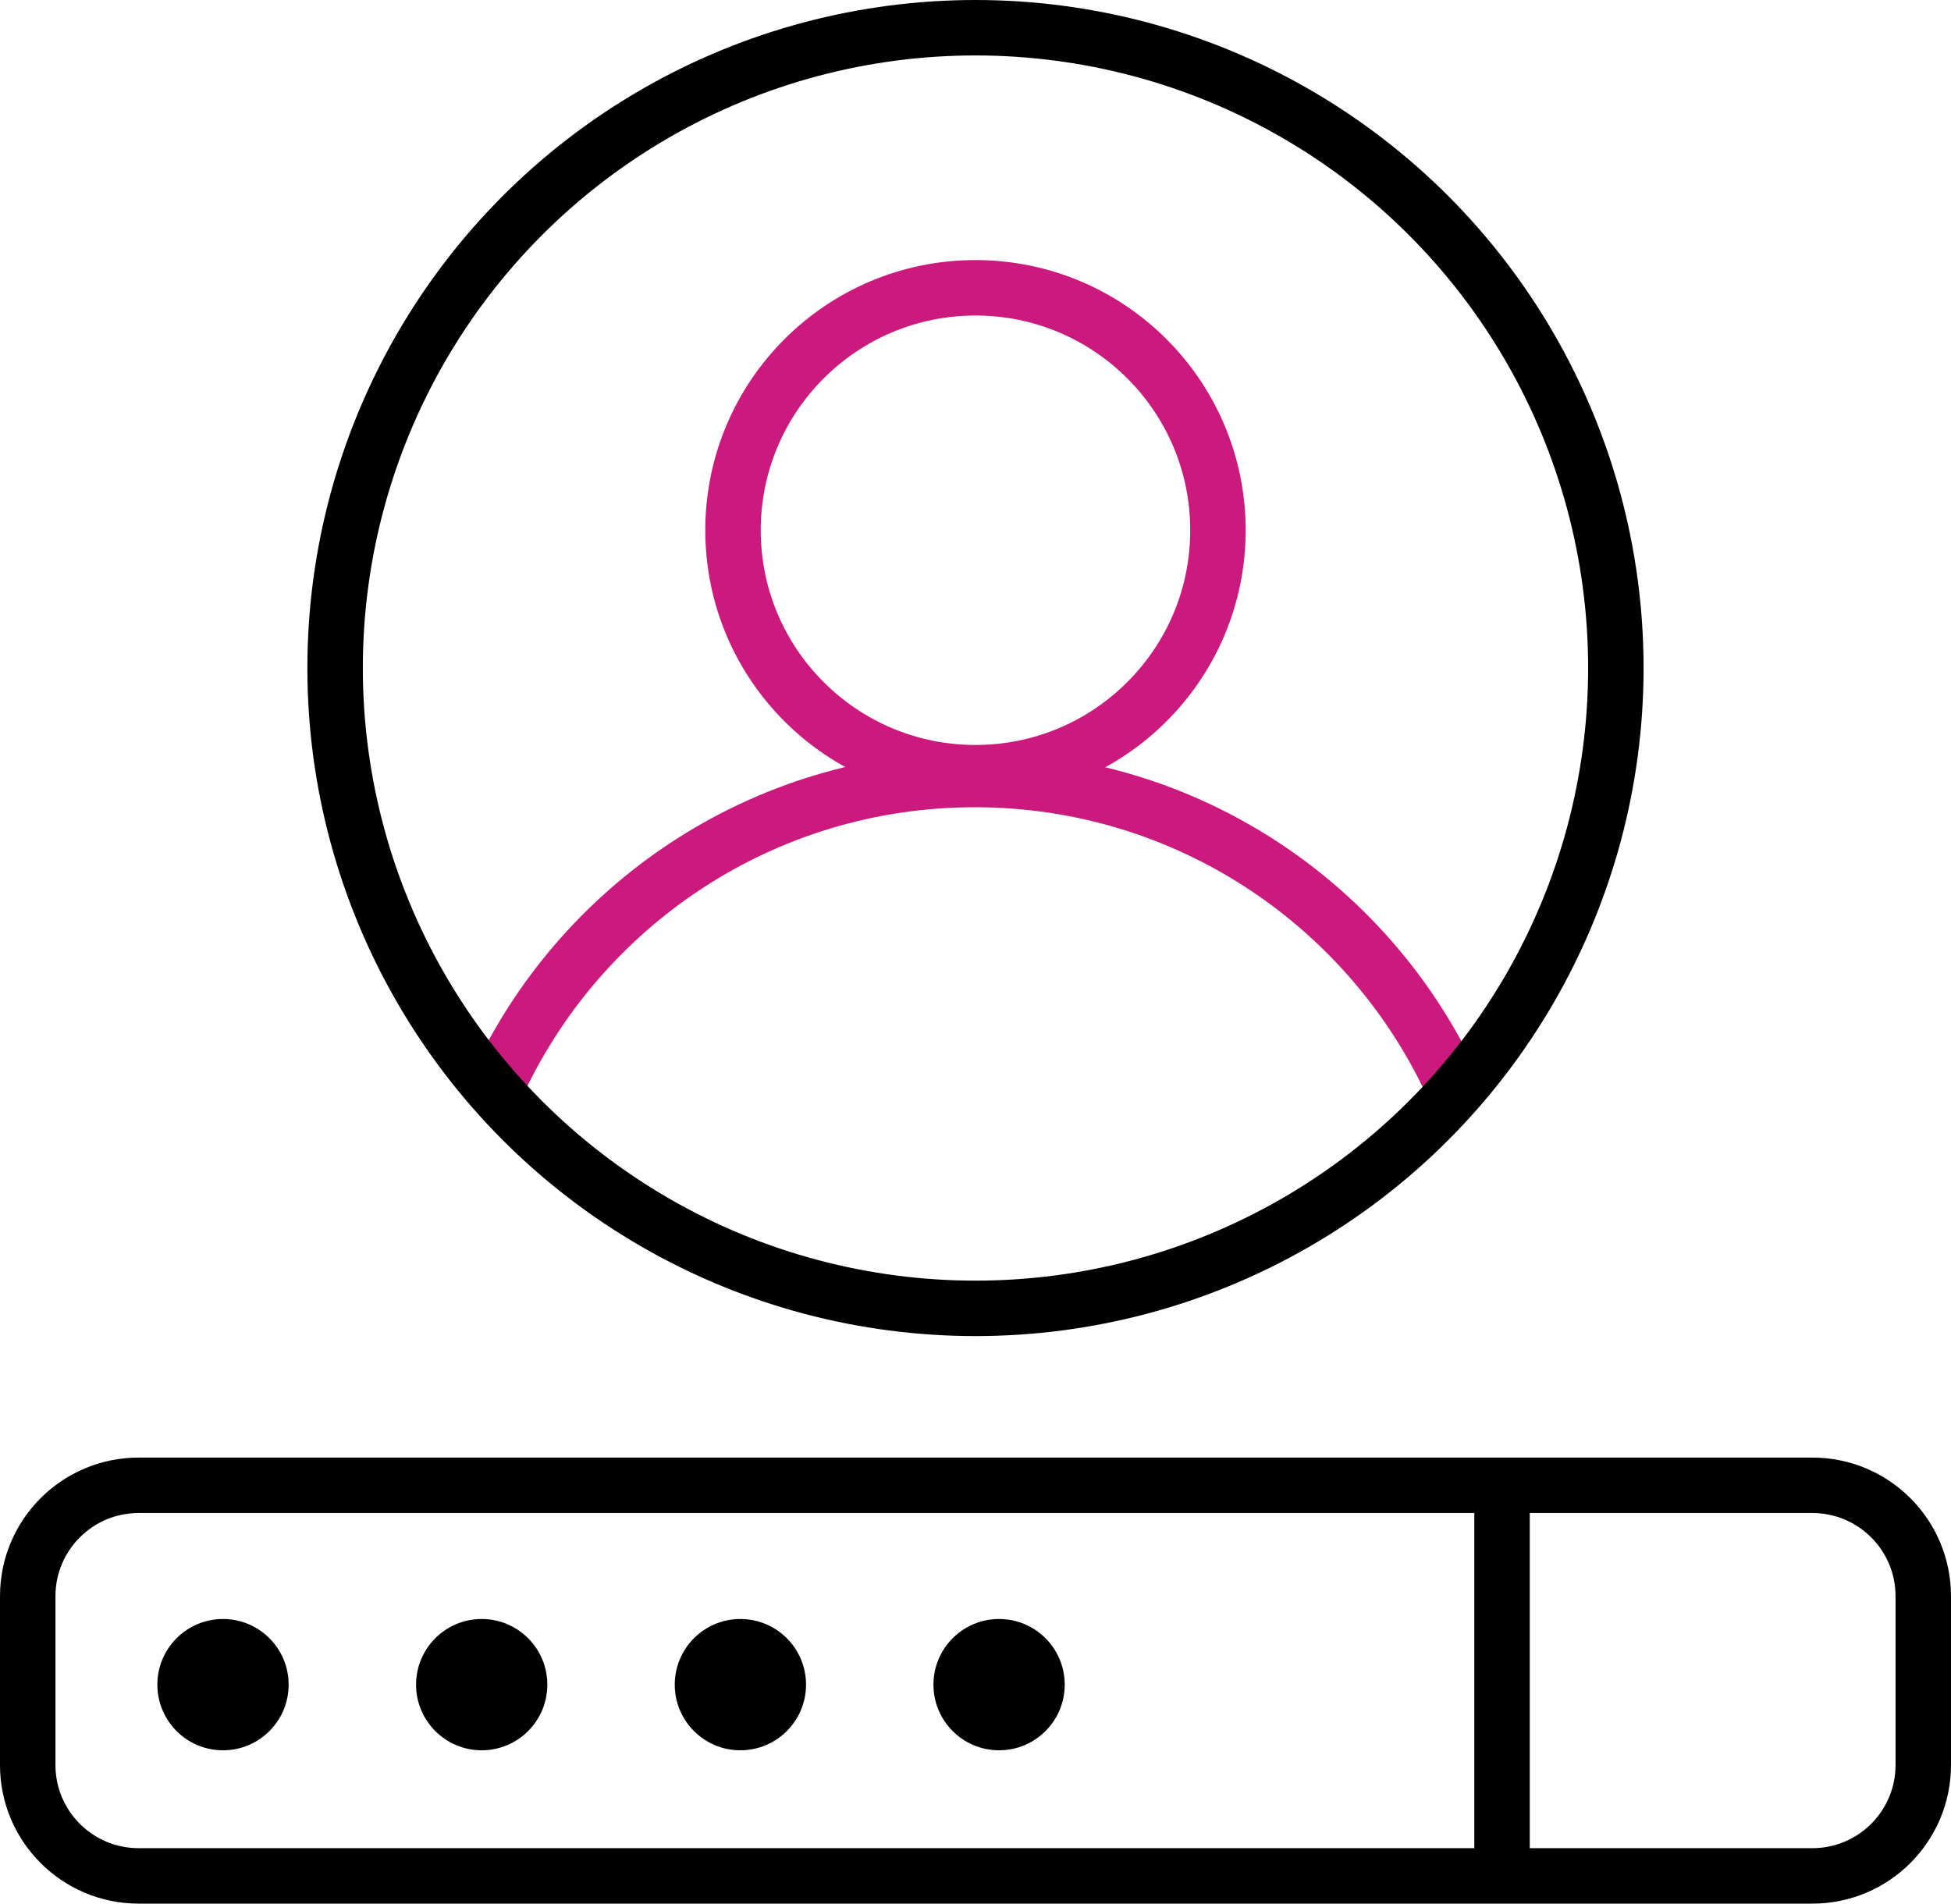 <?xml version="1.0" encoding="utf-8"?>
<!-- Generator: Adobe Illustrator 17.0.0, SVG Export Plug-In . SVG Version: 6.00 Build 0)  -->
<!DOCTYPE svg PUBLIC "-//W3C//DTD SVG 1.1//EN" "http://www.w3.org/Graphics/SVG/1.1/DTD/svg11.dtd">
<svg version="1.1" id="Layer_1" xmlns="http://www.w3.org/2000/svg" xmlns:xlink="http://www.w3.org/1999/xlink" x="0px" y="0px"
	 width="52.777px" height="51.5px" viewBox="0 0 52.777 51.5" enable-background="new 0 0 52.777 51.5" xml:space="preserve">
<g>
	<defs>
		<rect id="SVGID_1_" width="52.777" height="51.5"/>
	</defs>
	<clipPath id="SVGID_2_">
		<use xlink:href="#SVGID_1_"  overflow="visible"/>
	</clipPath>
	
		<circle clip-path="url(#SVGID_2_)" fill="none" stroke="#CB197D" stroke-width="1.5" stroke-linecap="round" stroke-linejoin="round" stroke-miterlimit="10" cx="26.388" cy="14.345" r="6.559"/>
	
		<path clip-path="url(#SVGID_2_)" fill="none" stroke="#CB197D" stroke-width="1.5" stroke-linecap="round" stroke-linejoin="round" stroke-miterlimit="10" d="
		M39.363,29.514c-2.22-4.965-7.203-8.425-12.993-8.425c-5.759,0-10.718,3.421-12.956,8.342"/>
	
		<circle clip-path="url(#SVGID_2_)" fill="none" stroke="#000000" stroke-width="1.5" stroke-linecap="round" stroke-linejoin="round" stroke-miterlimit="10" cx="26.388" cy="18.073" r="17.323"/>
	
		<path clip-path="url(#SVGID_2_)" fill="none" stroke="#000000" stroke-width="1.5" stroke-linecap="round" stroke-linejoin="round" stroke-miterlimit="10" d="
		M49.027,50.75H3.75c-1.657,0-3-1.343-3-3v-4.567c0-1.657,1.343-3,3-3h45.277c1.657,0,3,1.343,3,3v4.567
		C52.027,49.407,50.684,50.75,49.027,50.75z"/>
	<path clip-path="url(#SVGID_2_)" d="M7.808,45.576c0,0.981-0.795,1.776-1.776,1.776c-0.98,0-1.775-0.795-1.775-1.776
		c0-0.981,0.795-1.776,1.775-1.776C7.013,43.8,7.808,44.595,7.808,45.576"/>
	<path clip-path="url(#SVGID_2_)" d="M14.806,45.576c0,0.981-0.795,1.776-1.776,1.776c-0.98,0-1.775-0.795-1.775-1.776
		c0-0.981,0.795-1.776,1.775-1.776C14.011,43.8,14.806,44.595,14.806,45.576"/>
	<path clip-path="url(#SVGID_2_)" d="M21.804,45.576c0,0.981-0.795,1.776-1.776,1.776c-0.98,0-1.775-0.795-1.775-1.776
		c0-0.981,0.795-1.776,1.775-1.776C21.009,43.8,21.804,44.595,21.804,45.576"/>
	<path clip-path="url(#SVGID_2_)" d="M28.802,45.576c0,0.981-0.795,1.776-1.776,1.776c-0.98,0-1.775-0.795-1.775-1.776
		c0-0.981,0.795-1.776,1.775-1.776C28.007,43.8,28.802,44.595,28.802,45.576"/>
	
		<line clip-path="url(#SVGID_2_)" fill="none" stroke="#000000" stroke-width="1.5" stroke-linecap="round" stroke-linejoin="round" stroke-miterlimit="10" x1="40.632" y1="40.41" x2="40.632" y2="50.326"/>
</g>
</svg>
